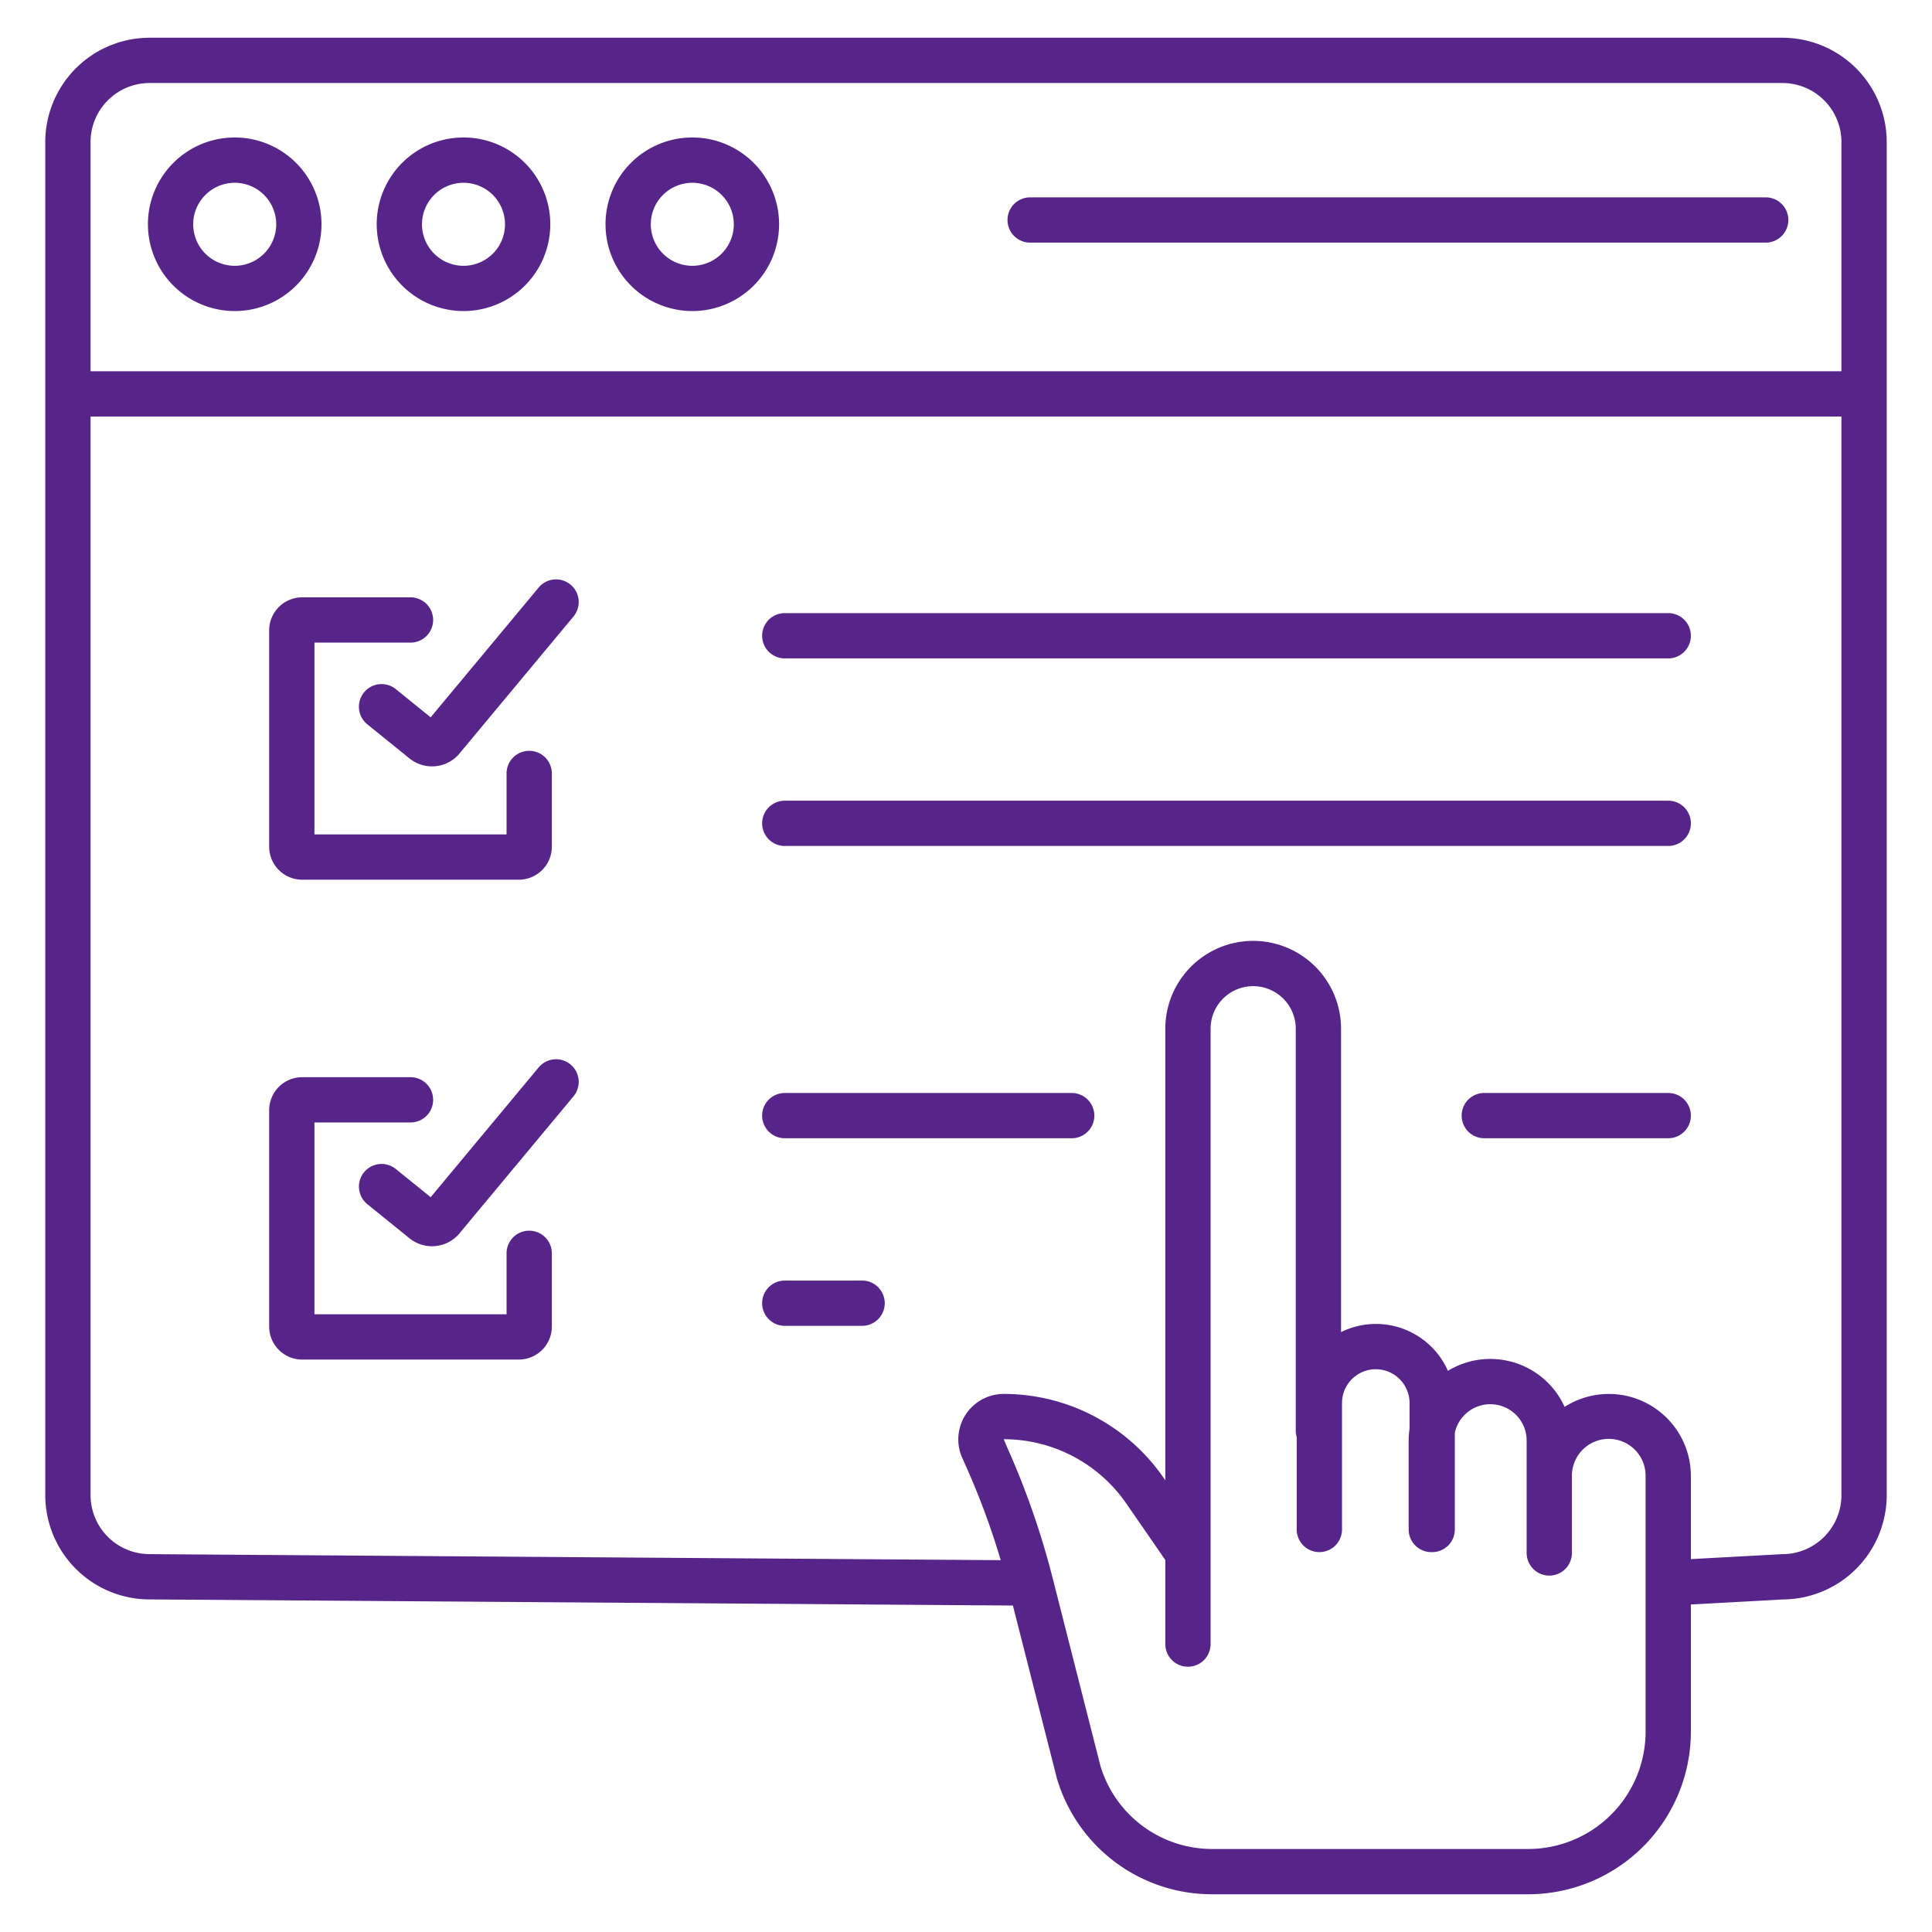 <?xml version="1.0"?>
<svg xmlns="http://www.w3.org/2000/svg" xmlns:xlink="http://www.w3.org/1999/xlink" xmlns:svgjs="http://svgjs.com/svgjs" version="1.1" width="512" height="512" x="0" y="0" viewBox="0 0 512 512" style="enable-background:new 0 0 512 512" xml:space="preserve" class=""><g><path xmlns="http://www.w3.org/2000/svg" d="m80.075 233.13h57.425a8.752 8.752 0 0 0 8.743-8.74v-19.414a6 6 0 0 0 -12 0v16.154h-50.911v-50.83h25.455a6 6 0 0 0 0-12h-28.712a8.751 8.751 0 0 0 -8.743 8.74v57.35a8.752 8.752 0 0 0 8.743 8.74z" fill="#57258a" data-original="#000000" style=""/><path xmlns="http://www.w3.org/2000/svg" d="m151.2 154.933a6 6 0 0 0 -8.45.774l-28.622 34.393-9.184-7.431a6 6 0 1 0 -7.544 9.331l11.04 8.932a9.512 9.512 0 0 0 12.71-.562l.241-.231 30.584-36.754a6 6 0 0 0 -.775-8.452z" fill="#57258a" data-original="#000000" style=""/><path xmlns="http://www.w3.org/2000/svg" d="m442.1 162.482h-234.125a6 6 0 0 0 0 12h234.125a6 6 0 0 0 0-12z" fill="#57258a" data-original="#000000" style=""/><path xmlns="http://www.w3.org/2000/svg" d="m442.1 212.193h-234.125a6 6 0 0 0 0 12h234.125a6 6 0 0 0 0-12z" fill="#57258a" data-original="#000000" style=""/><path xmlns="http://www.w3.org/2000/svg" d="m140.243 326.144a6 6 0 0 0 -6 6v16.156h-50.911v-50.832h25.455a6 6 0 0 0 0-12h-28.712a8.752 8.752 0 0 0 -8.743 8.74v57.35a8.752 8.752 0 0 0 8.743 8.741h57.425a8.752 8.752 0 0 0 8.743-8.741v-19.414a6 6 0 0 0 -6-6z" fill="#57258a" data-original="#000000" style=""/><path xmlns="http://www.w3.org/2000/svg" d="m151.2 282.1a6 6 0 0 0 -8.45.775l-28.619 34.392-9.184-7.43a6 6 0 1 0 -7.548 9.328l11.04 8.932a9.513 9.513 0 0 0 12.71-.561l.241-.232 30.584-36.754a6 6 0 0 0 -.774-8.45z" fill="#57258a" data-original="#000000" style=""/><path xmlns="http://www.w3.org/2000/svg" d="m442.1 289.65h-48.748a6 6 0 0 0 0 12h48.748a6 6 0 1 0 0-12z" fill="#57258a" data-original="#000000" style=""/><path xmlns="http://www.w3.org/2000/svg" d="m284.014 289.65h-76.039a6 6 0 0 0 0 12h76.039a6 6 0 0 0 0-12z" fill="#57258a" data-original="#000000" style=""/><path xmlns="http://www.w3.org/2000/svg" d="m228.468 339.362h-20.493a6 6 0 1 0 0 12h20.493a6 6 0 1 0 0-12z" fill="#57258a" data-original="#000000" style=""/><path xmlns="http://www.w3.org/2000/svg" d="m472.364 10h-432.728a27.665 27.665 0 0 0 -27.636 27.632v358.6a27.656 27.656 0 0 0 27.594 27.631l228.837 1.619 11.592 45.552c.02.081.043.162.067.243a42.821 42.821 0 0 0 41.266 30.723h83.659a43.143 43.143 0 0 0 43.085-43.1v-33.7l24.439-1.333a27.666 27.666 0 0 0 27.461-27.632v-358.603a27.665 27.665 0 0 0 -27.636-27.632zm-432.728 12h432.728a15.651 15.651 0 0 1 15.636 15.632v60.749h-464v-60.749a15.651 15.651 0 0 1 15.636-15.632zm396.464 436.9a31.13 31.13 0 0 1 -31.085 31.1h-83.659a30.891 30.891 0 0 1 -29.736-22.051l-12.7-49.911a212.685 212.685 0 0 0 -11.938-34.3l-.982-2.33a39.484 39.484 0 0 1 32.5 17.06l10.318 14.949v22.283a6 6 0 0 0 12 0v-163.071a11.286 11.286 0 1 1 22.572 0v106.507a5.989 5.989 0 0 0 .256 1.73v24.459a6 6 0 0 0 12 0v-33.511a8.95 8.95 0 1 1 17.9 0v6.8a21.7 21.7 0 0 0 -.234 3.163v23.552a6 6 0 0 0 6 6h.117s.077 0 .117 0a6 6 0 0 0 6-6v-25.642a9.628 9.628 0 0 1 19.031 2.086v29.775a6 6 0 0 0 12 0v-20.371a9.761 9.761 0 1 1 19.521 0zm36.266-47.029c-.109 0-.218 0-.327.01l-23.939 1.3v-22a21.741 21.741 0 0 0 -33.459-18.341 21.609 21.609 0 0 0 -30.925-9.553 20.858 20.858 0 0 0 -28.324-10.267v-80.391a23.286 23.286 0 1 0 -46.572 0v119.663l-.442-.64a51.476 51.476 0 0 0 -42.378-22.244 12.043 12.043 0 0 0 -10.99 16.963l1.011 2.262a200.728 200.728 0 0 1 9.18 24.829l-225.569-1.6a15.651 15.651 0 0 1 -15.632-15.627v-285.854h464v285.854a15.651 15.651 0 0 1 -15.636 15.631z" fill="#57258a" data-original="#000000" style=""/><path xmlns="http://www.w3.org/2000/svg" d="m62.2 82.431a23 23 0 1 0 -23-23 23.024 23.024 0 0 0 23 23zm0-33.992a11 11 0 1 1 -11 11 11.01 11.01 0 0 1 11-11z" fill="#57258a" data-original="#000000" style=""/><path xmlns="http://www.w3.org/2000/svg" d="m122.833 82.431a23 23 0 1 0 -23-23 23.024 23.024 0 0 0 23 23zm0-33.992a11 11 0 1 1 -11 11 11.01 11.01 0 0 1 11-11z" fill="#57258a" data-original="#000000" style=""/><path xmlns="http://www.w3.org/2000/svg" d="m183.467 82.431a23 23 0 1 0 -23-23 23.024 23.024 0 0 0 23 23zm0-33.992a11 11 0 1 1 -11 11 11.01 11.01 0 0 1 11-11z" fill="#57258a" data-original="#000000" style=""/><path xmlns="http://www.w3.org/2000/svg" d="m273 64.3h194.933a6 6 0 0 0 0-12h-194.933a6 6 0 0 0 0 12z" fill="#57258a" data-original="#000000" style=""/></g></svg>

